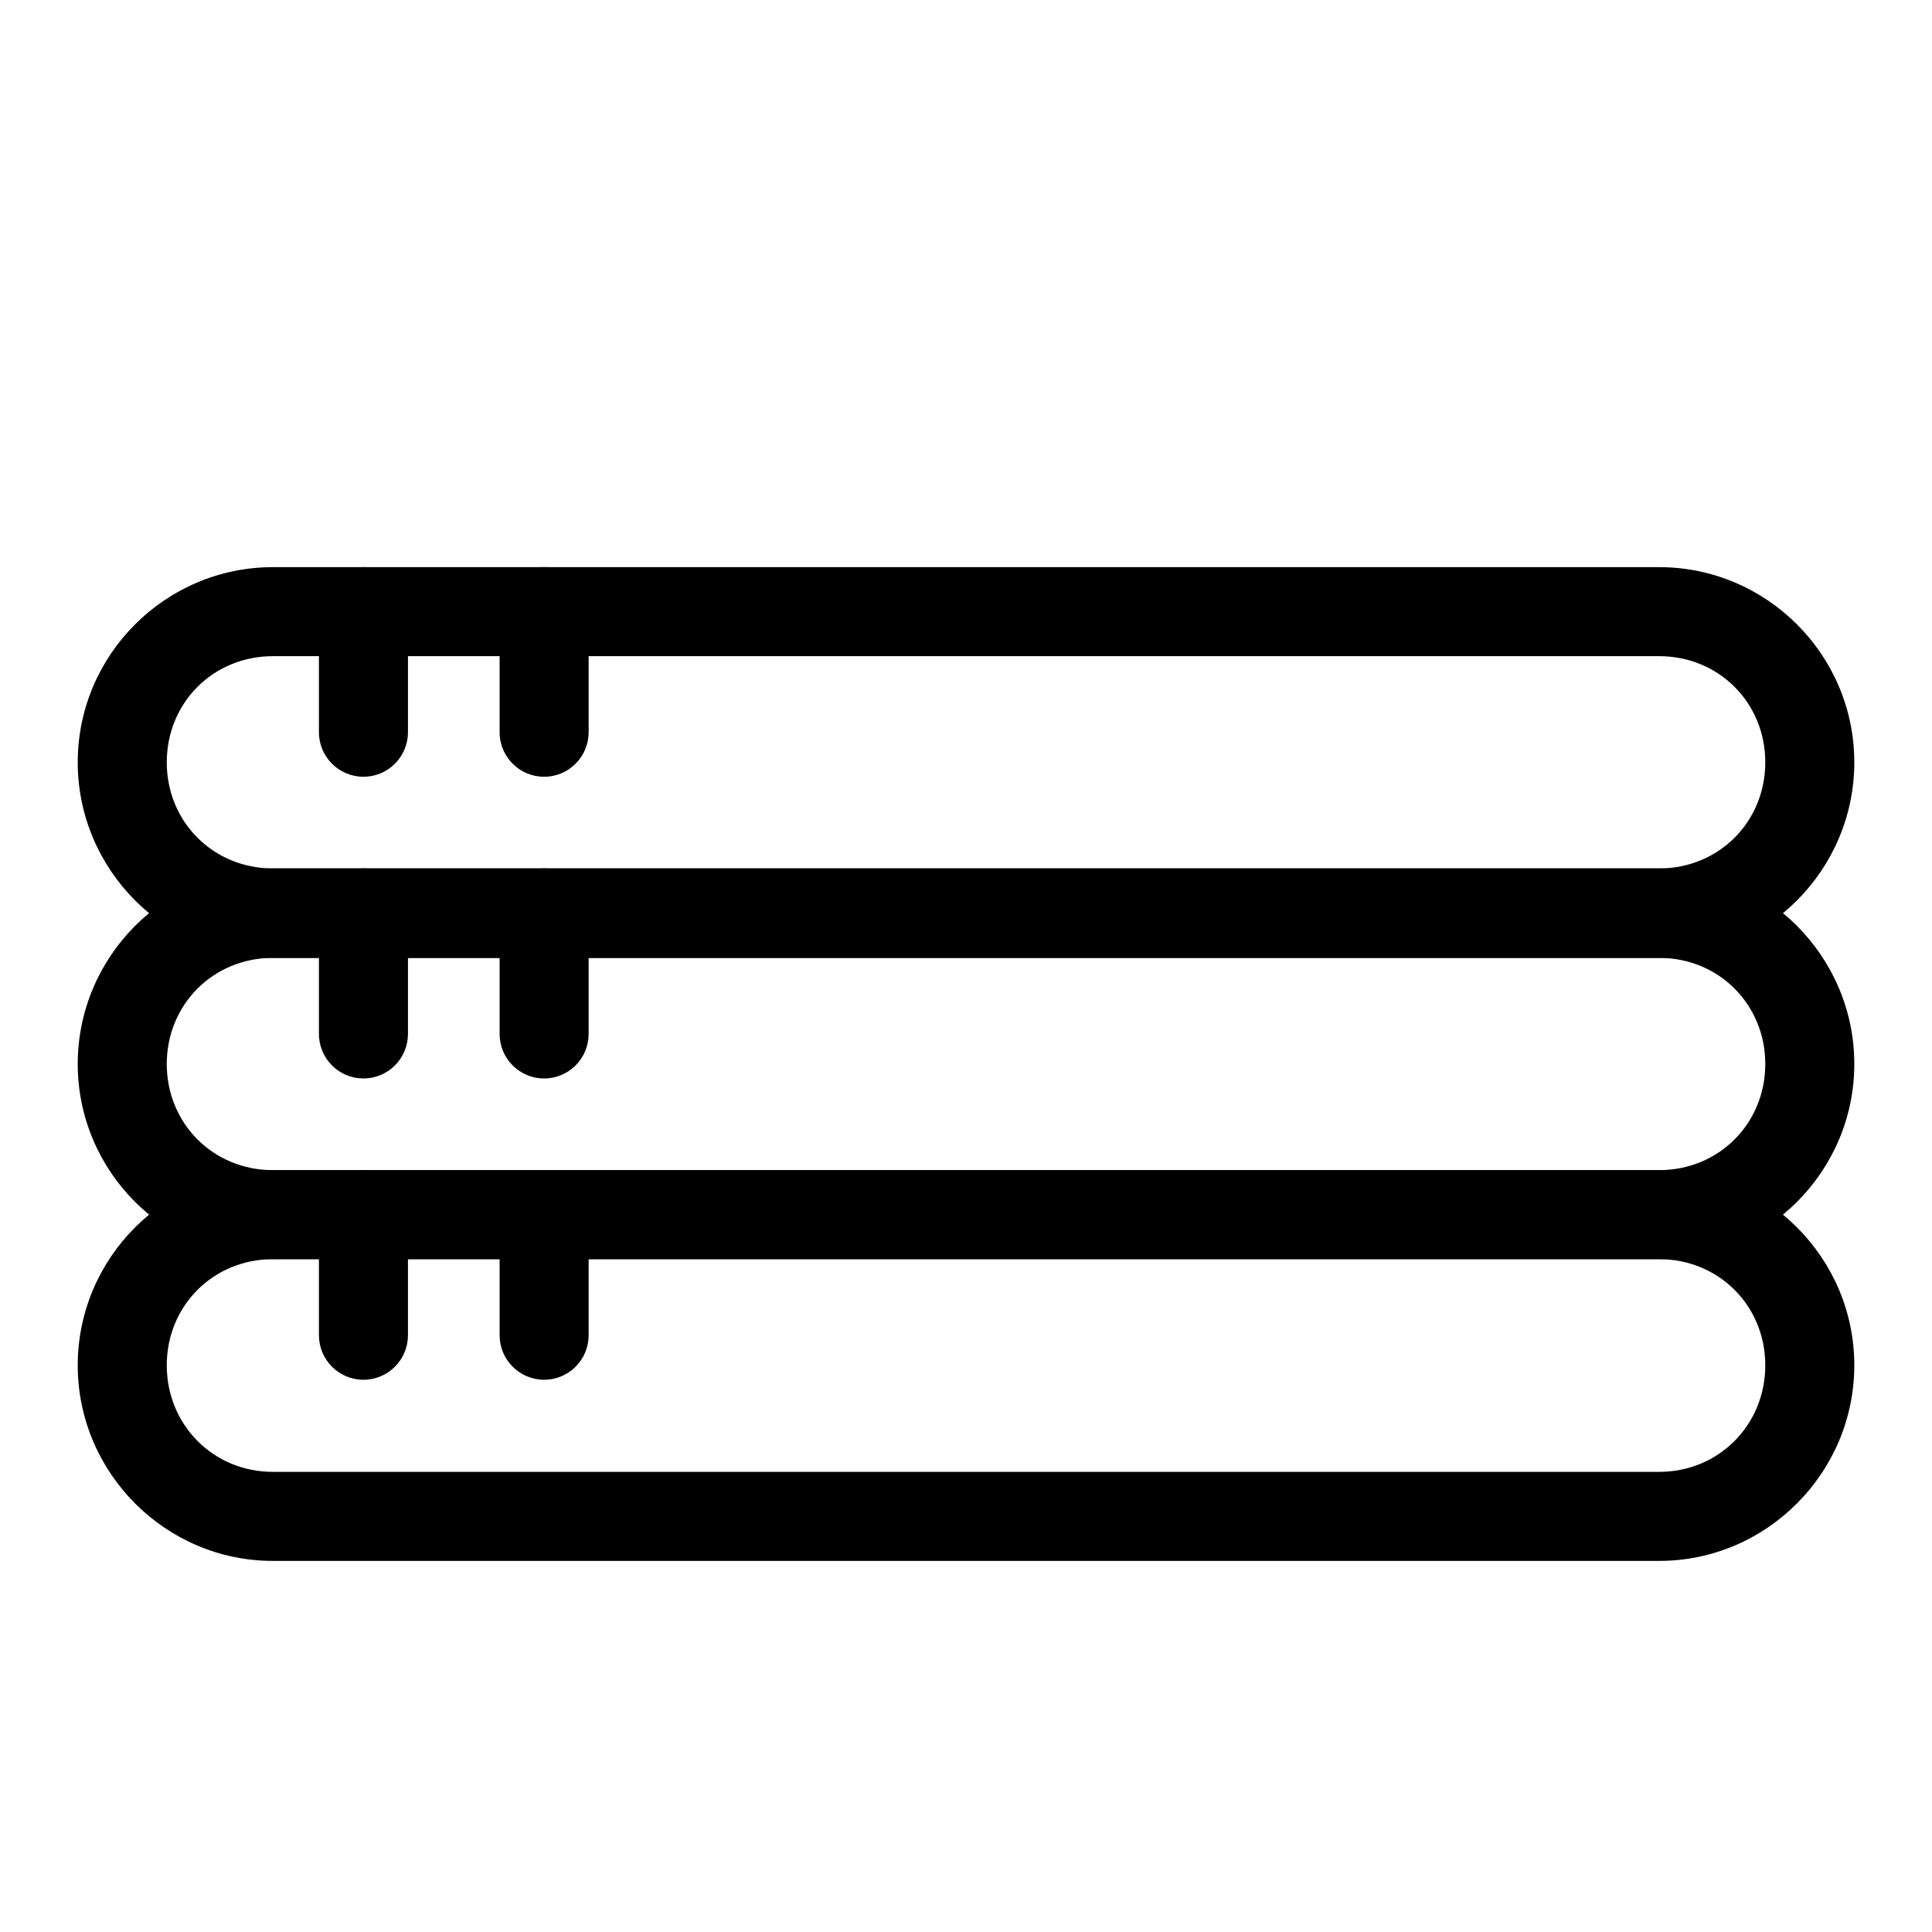 <?xml version="1.0" encoding="UTF-8"?>
<!-- Uploaded to: ICON Repo, www.svgrepo.com, Generator: ICON Repo Mixer Tools -->
<svg fill="#000000" width="800px" height="800px" version="1.1" viewBox="144 144 512 512" xmlns="http://www.w3.org/2000/svg">
 <g>
  <path d="m216.32 294.3c-28.473 0-51.719 23.242-51.719 51.719 0 28.473 23.246 51.832 51.719 51.832h367.37c28.477 0 51.719-23.359 51.719-51.832 0-28.477-23.242-51.719-51.719-51.719zm0 23.59h367.37c15.801 0 28.129 12.328 28.129 28.129 0 15.797-12.328 28.125-28.129 28.125h-367.37c-15.801 0-28.125-12.328-28.125-28.125 0-15.801 12.324-28.129 28.125-28.129z"/>
  <path d="m240.26 294.3c-6.469 0.035-11.699 5.269-11.738 11.738v31.961c-0.027 6.512 5.227 11.816 11.738 11.852 3.148 0.016 6.168-1.23 8.395-3.457 2.227-2.227 3.473-5.25 3.461-8.395v-31.961c-0.039-6.512-5.344-11.766-11.855-11.738z"/>
  <path d="m288.14 294.3c-6.469 0.035-11.699 5.269-11.738 11.738v31.961c-0.027 6.512 5.227 11.816 11.738 11.852 3.148 0.016 6.168-1.23 8.395-3.457 2.227-2.227 3.473-5.25 3.461-8.395v-31.961c-0.039-6.512-5.344-11.766-11.855-11.738z"/>
  <path d="m216.32 374.14c-28.473 0-51.719 23.359-51.719 51.832 0 28.473 23.246 51.719 51.719 51.719h367.37c28.477 0 51.719-23.246 51.719-51.719 0-28.473-23.242-51.832-51.719-51.832zm0 23.707h367.37c15.801 0 28.129 12.328 28.129 28.125 0 15.801-12.328 28.125-28.129 28.125h-367.37c-15.801 0-28.125-12.324-28.125-28.125 0-15.797 12.324-28.125 28.125-28.125z"/>
  <path d="m240.26 374.14c-6.512 0.039-11.766 5.34-11.738 11.852v31.961c-0.027 6.516 5.227 11.816 11.738 11.855 3.148 0.012 6.168-1.23 8.395-3.457 2.227-2.227 3.473-5.25 3.461-8.398v-31.961c0.012-3.144-1.234-6.168-3.461-8.395-2.227-2.227-5.246-3.473-8.395-3.457z"/>
  <path d="m288.14 374.14c-6.512 0.039-11.766 5.34-11.738 11.852v31.961c-0.027 6.516 5.227 11.816 11.738 11.855 3.148 0.012 6.168-1.23 8.395-3.457 2.227-2.227 3.473-5.25 3.461-8.398v-31.961c0.012-3.144-1.234-6.168-3.461-8.395-2.227-2.227-5.246-3.473-8.395-3.457z"/>
  <path d="m216.32 454.1c-28.473 0-51.719 23.246-51.719 51.719 0 28.473 23.246 51.836 51.719 51.836h367.37c28.477 0 51.719-23.363 51.719-51.836 0-28.473-23.242-51.719-51.719-51.719zm0 23.594h367.37c15.801 0 28.129 12.328 28.129 28.125 0 15.801-12.328 28.242-28.129 28.242h-367.37c-15.801 0-28.125-12.441-28.125-28.242 0-15.797 12.324-28.125 28.125-28.125z"/>
  <path d="m240.26 454.1c-6.512 0.039-11.766 5.344-11.738 11.855v31.961c0.039 6.469 5.269 11.699 11.738 11.738 6.512 0.027 11.816-5.227 11.855-11.738v-31.961c0.012-3.148-1.234-6.168-3.461-8.395-2.227-2.227-5.246-3.473-8.395-3.461z"/>
  <path d="m288.14 454.1c-6.512 0.039-11.766 5.344-11.738 11.855v31.961c0.039 6.469 5.269 11.699 11.738 11.738 6.512 0.027 11.816-5.227 11.855-11.738v-31.961c0.012-3.148-1.234-6.168-3.461-8.395-2.227-2.227-5.246-3.473-8.395-3.461z"/>
 </g>
</svg>